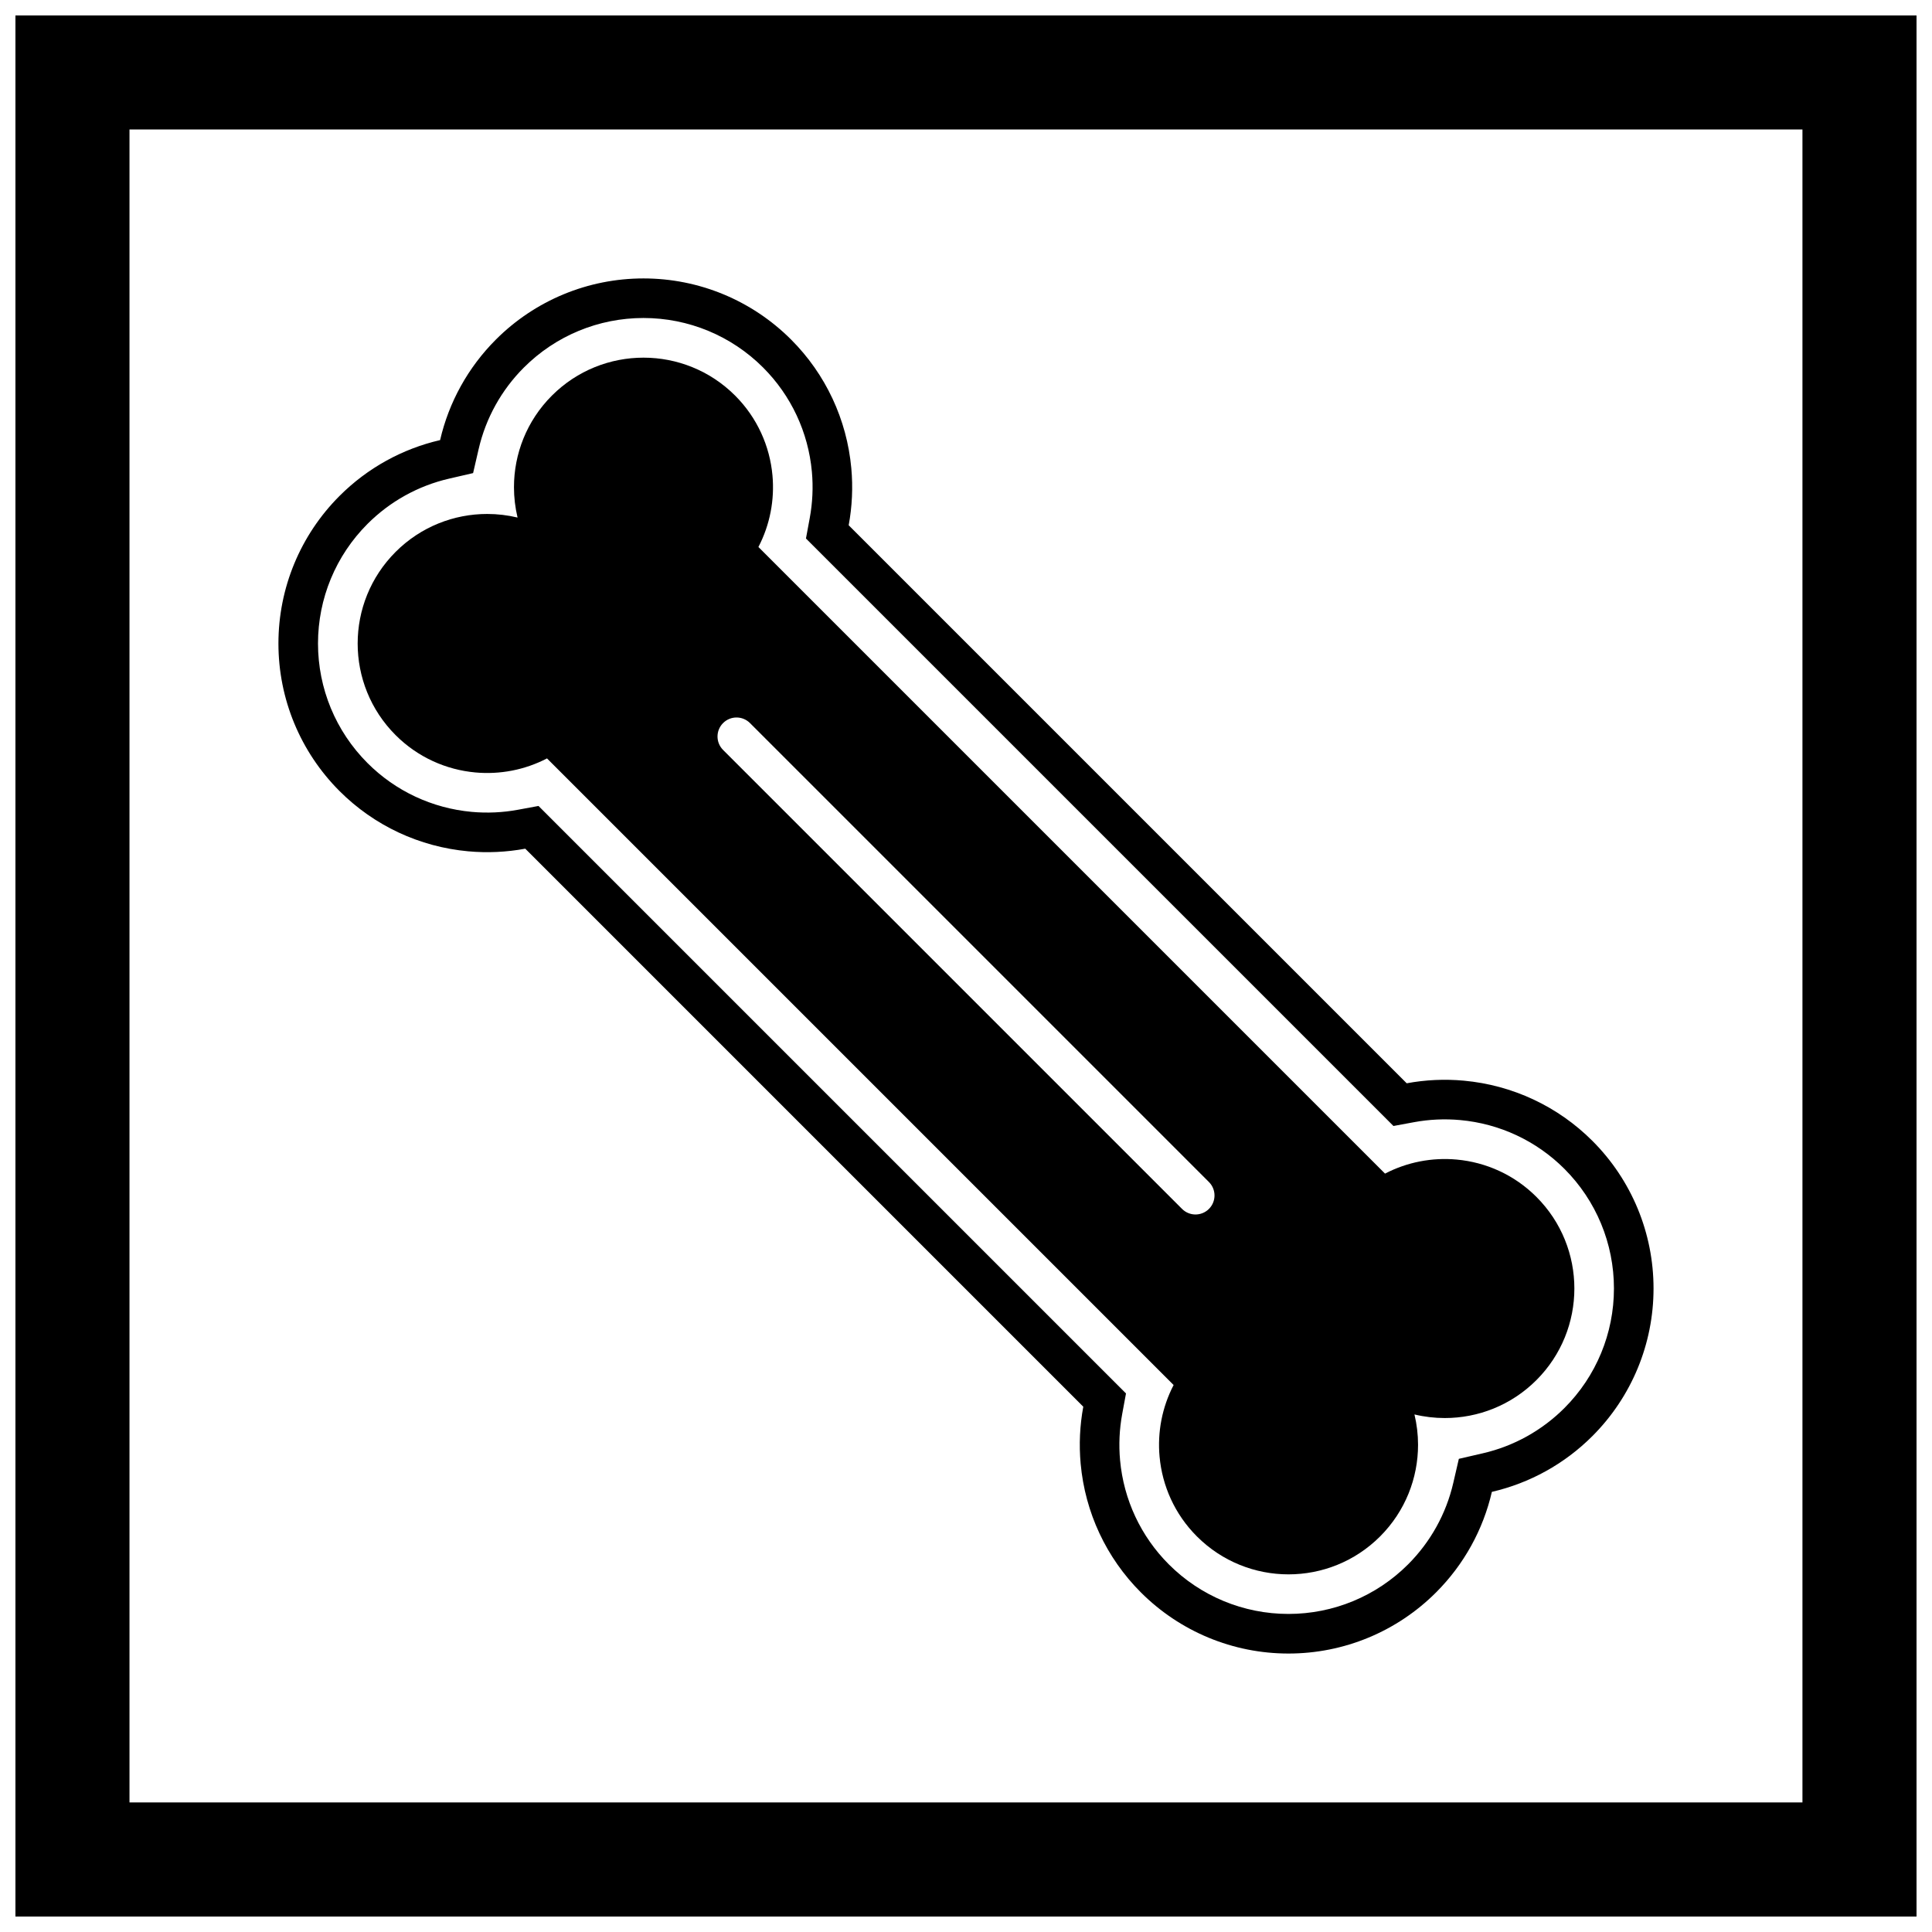 <?xml version="1.0" encoding="UTF-8"?>
<!-- Uploaded to: ICON Repo, www.svgrepo.com, Generator: ICON Repo Mixer Tools -->
<svg width="800px" height="800px" version="1.1" viewBox="144 144 512 512" xmlns="http://www.w3.org/2000/svg">
 <defs>
  <clipPath id="a">
   <path d="m148.09 148.09h503.81v503.81h-503.81z"/>
  </clipPath>
 </defs>
 <g clip-path="url(#a)">
  <path d="m148.09 148.09h503.81v503.81h-503.81zm30.227 30.227h443.35v443.35h-443.35z" fill-rule="evenodd"/>
 </g>
 <path d="m260.63 260.63c2.312-10.008 7.387-19.242 14.785-26.641 10.398-10.398 24.418-16.203 39.117-16.203 14.703 0 28.723 5.809 39.117 16.203 9.164 9.164 14.781 21.188 15.957 34.09 0.461 5.07 0.223 10.156-0.695 15.121l147.88 147.88c4.961-0.918 10.051-1.16 15.121-0.695 12.902 1.176 24.926 6.793 34.09 15.957 10.398 10.398 16.203 24.418 16.203 39.117 0 14.699-5.809 28.723-16.203 39.117-7.398 7.398-16.633 12.473-26.641 14.785-2.312 10.008-7.387 19.242-14.785 26.641-10.398 10.398-24.418 16.203-39.117 16.203-14.703 0-28.723-5.809-39.117-16.203-9.164-9.164-14.781-21.188-15.957-34.09-0.461-5.07-0.223-10.16 0.695-15.121l-147.88-147.88c-4.961 0.918-10.051 1.156-15.121 0.695-12.902-1.176-24.926-6.793-34.09-15.957-10.398-10.398-16.203-24.418-16.203-39.117 0-14.703 5.809-28.723 16.203-39.117 7.398-7.398 16.633-12.473 26.641-14.785zm276.37 268.5c8.184-1.891 15.645-6.043 21.582-11.98 8.426-8.426 13.129-19.777 13.129-31.695 0-11.918-4.703-23.27-13.129-31.699-7.426-7.426-17.16-11.973-27.617-12.926-4.086-0.371-8.223-0.184-12.258 0.566l-5.43 1.004-155.69-155.69 1.004-5.43c0.746-4.035 0.938-8.172 0.566-12.258-0.953-10.457-5.496-20.191-12.926-27.621-8.426-8.426-19.781-13.129-31.699-13.129-11.918 0-23.27 4.703-31.699 13.129-5.938 5.938-10.09 13.398-11.98 21.582l-1.477 6.391-6.391 1.477c-8.184 1.891-15.645 6.043-21.582 11.98-8.426 8.426-13.129 19.781-13.129 31.699 0 11.918 4.703 23.27 13.129 31.699 7.426 7.426 17.16 11.973 27.621 12.926 4.086 0.371 8.223 0.184 12.258-0.566l5.43-1.004 155.69 155.69-1.004 5.43c-0.746 4.035-0.938 8.172-0.566 12.258 0.953 10.457 5.5 20.191 12.926 27.617 8.426 8.426 19.781 13.129 31.699 13.129s23.27-4.703 31.695-13.129c5.938-5.938 10.09-13.398 11.98-21.582l1.477-6.391z" fill-rule="evenodd"/>
 <path d="m248.84 290.26c6.703-6.703 15.488-10.055 24.273-10.055 2.703 0 5.406 0.316 8.047 0.953-0.633-2.641-0.953-5.344-0.953-8.047 0-8.785 3.352-17.57 10.055-24.273 6.703-6.703 15.488-10.055 24.277-10.055 8.785 0 17.57 3.352 24.277 10.055 5.891 5.891 9.191 13.418 9.895 21.148 0.59 6.469-0.652 13.074-3.723 18.973l166.06 166.06c5.898-3.07 12.504-4.312 18.973-3.723 7.731 0.703 15.258 4.004 21.148 9.895 6.703 6.703 10.055 15.488 10.055 24.277 0 8.785-3.352 17.57-10.055 24.273-6.703 6.703-15.488 10.055-24.277 10.055-2.703 0-5.406-0.316-8.047-0.953 0.633 2.641 0.953 5.344 0.953 8.047 0 8.785-3.352 17.57-10.055 24.277-6.703 6.703-15.488 10.055-24.273 10.055s-17.57-3.352-24.277-10.055c-5.891-5.891-9.191-13.418-9.895-21.148-0.59-6.469 0.652-13.074 3.723-18.973l-166.06-166.06c-5.898 3.07-12.504 4.312-18.973 3.723-7.731-0.703-15.258-4.004-21.148-9.895-6.703-6.703-10.055-15.488-10.055-24.277 0-8.785 3.352-17.57 10.055-24.277zm93.91 45.359c-1.969-1.969-5.156-1.969-7.125 0s-1.969 5.156 0 7.125l121.63 121.63c1.969 1.969 5.156 1.969 7.125 0s1.969-5.156 0-7.125z"/>
</svg>